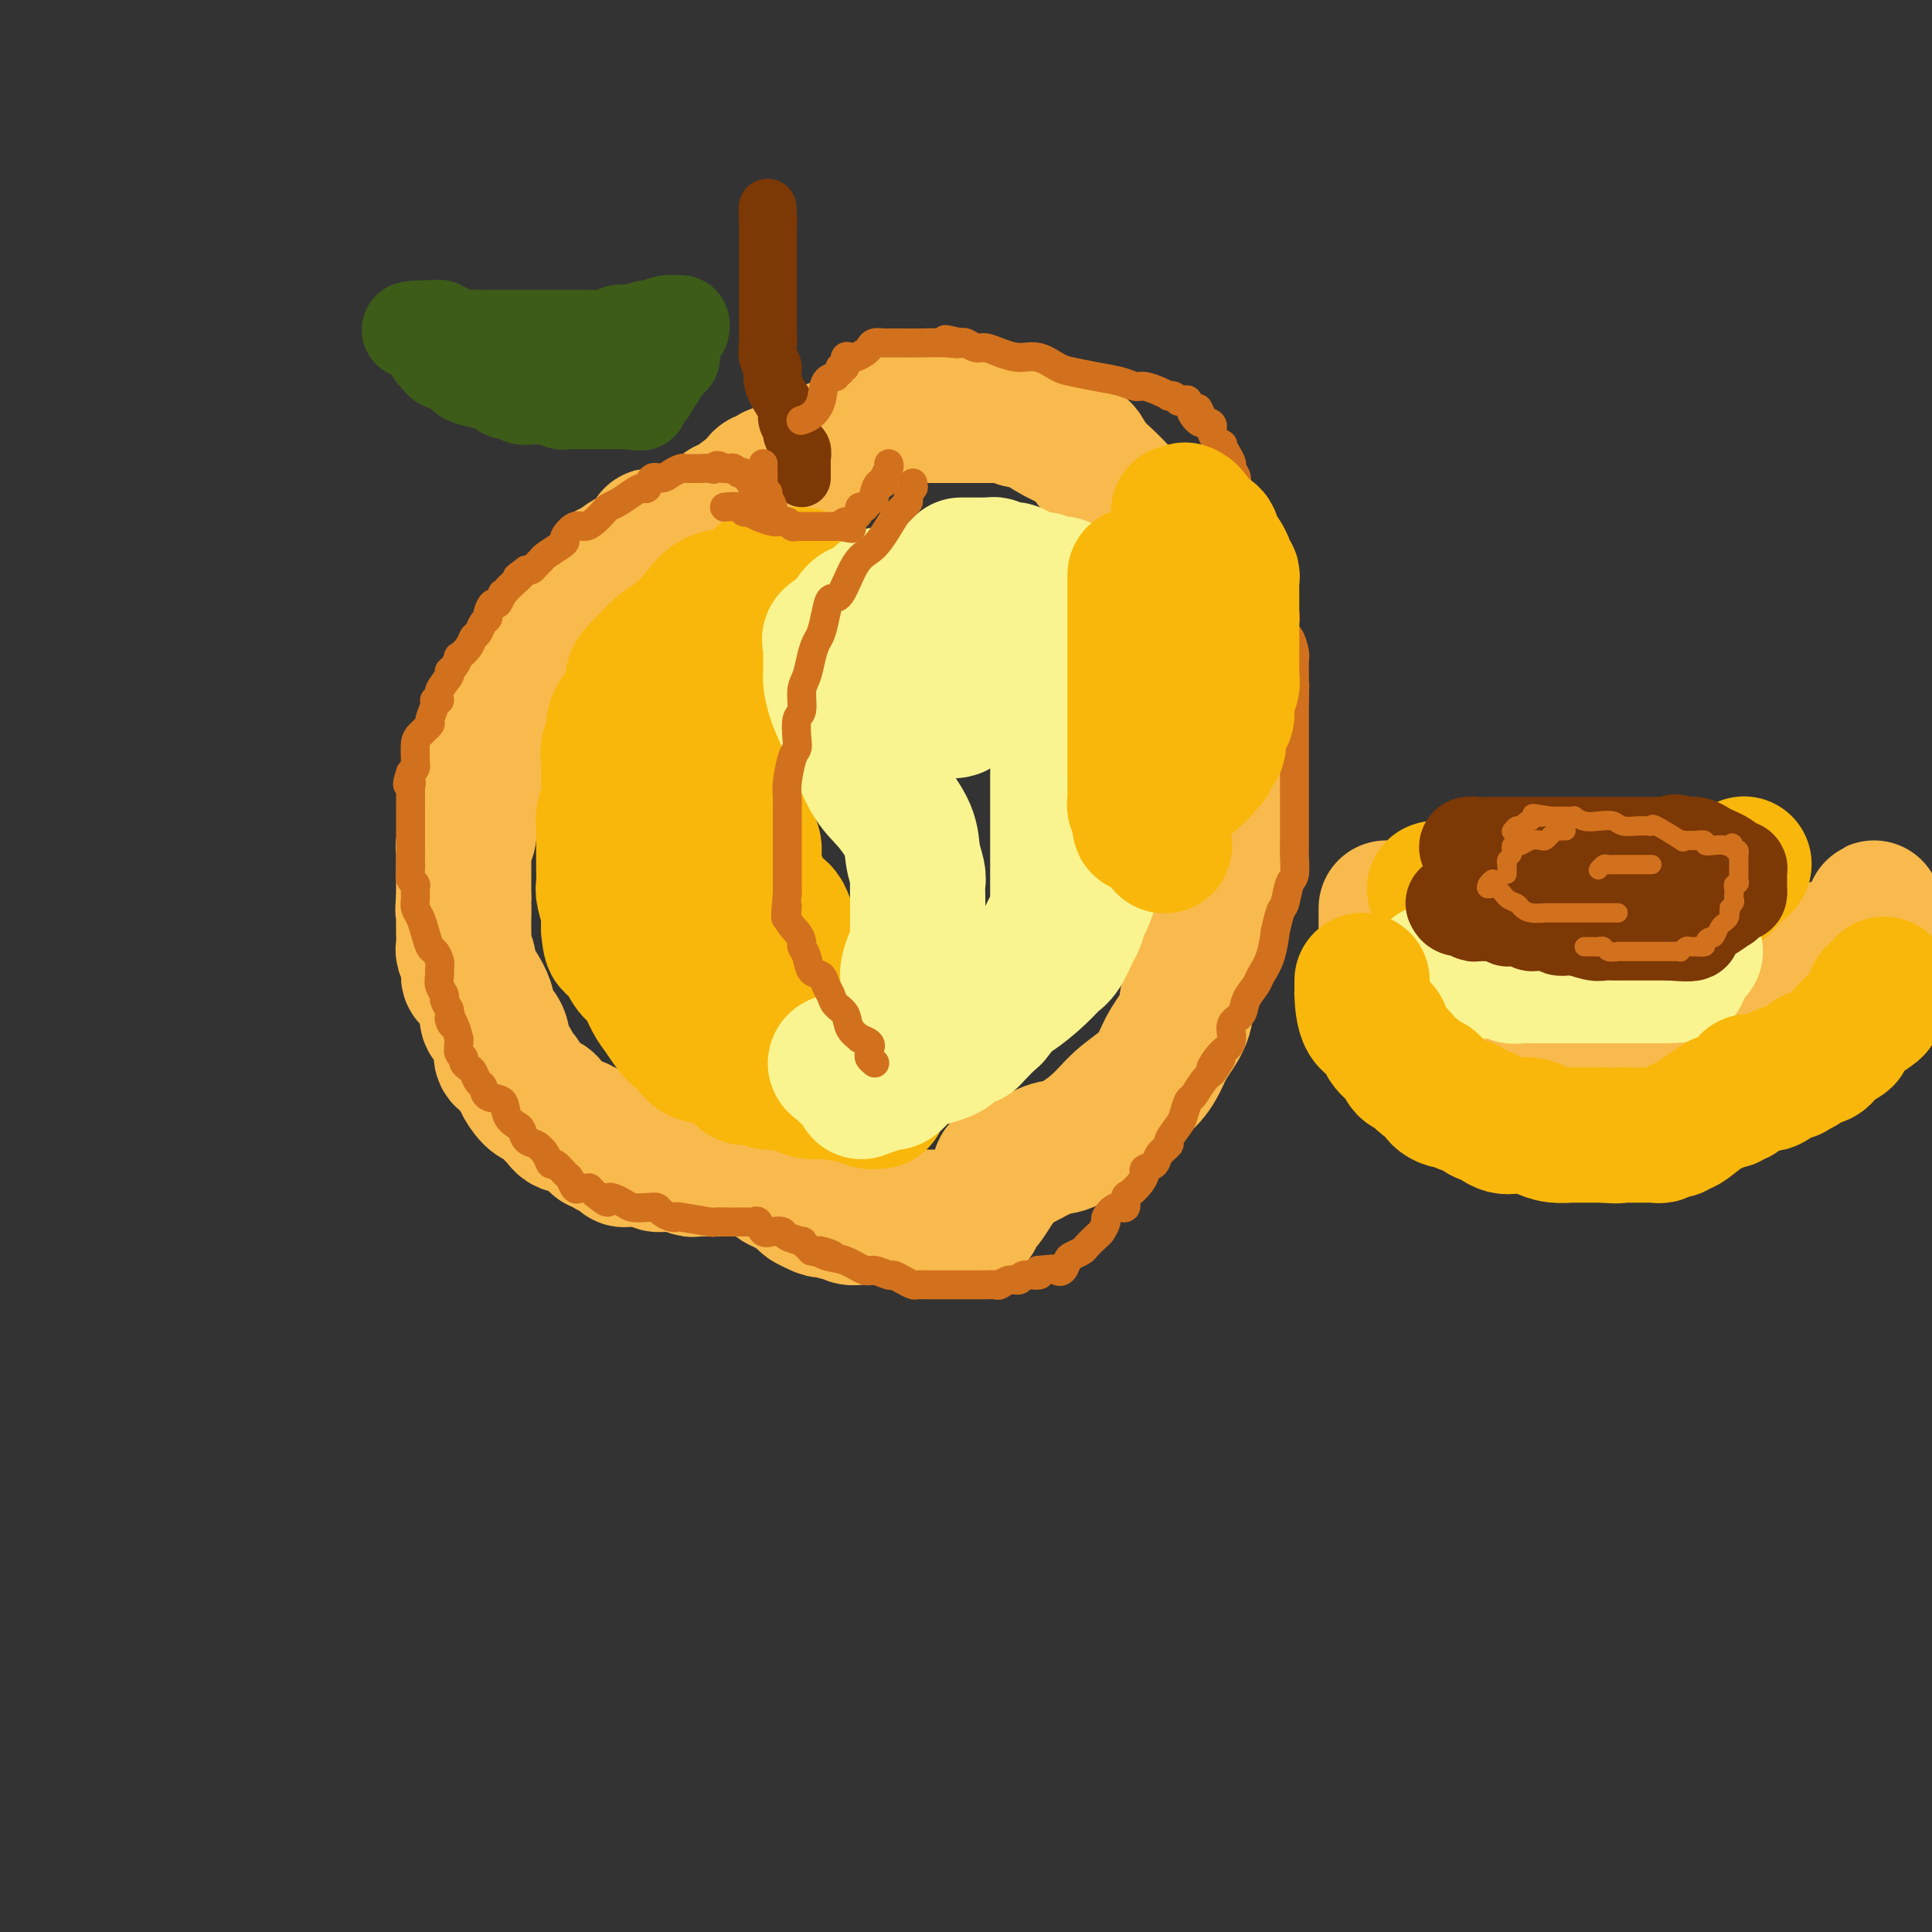 <svg viewBox='0 0 400 400' version='1.1' xmlns='http://www.w3.org/2000/svg' xmlns:xlink='http://www.w3.org/1999/xlink'><rect x="0" y="0" width="400" height="400" fill="#333333" stroke="none"/><g fill='none' stroke='rgb(248,186,77)' stroke-width='28' stroke-linecap='round' stroke-linejoin='round'><path d='M136,111c-0.447,-0.090 -0.895,-0.180 -1,0c-0.105,0.180 0.132,0.629 0,1c-0.132,0.371 -0.633,0.663 -1,1c-0.367,0.337 -0.598,0.717 -1,1c-0.402,0.283 -0.973,0.468 -2,1c-1.027,0.532 -2.509,1.413 -3,2c-0.491,0.587 0.009,0.882 0,1c-0.009,0.118 -0.526,0.059 -1,0c-0.474,-0.059 -0.903,-0.118 -1,0c-0.097,0.118 0.139,0.413 0,1c-0.139,0.587 -0.653,1.466 -1,2c-0.347,0.534 -0.528,0.724 -1,1c-0.472,0.276 -1.236,0.638 -2,1'/><path d='M122,123c-2.360,2.259 -1.261,1.906 -1,2c0.261,0.094 -0.315,0.635 -1,1c-0.685,0.365 -1.478,0.553 -2,1c-0.522,0.447 -0.774,1.154 -1,2c-0.226,0.846 -0.427,1.831 -1,2c-0.573,0.169 -1.519,-0.478 -2,0c-0.481,0.478 -0.496,2.080 -1,3c-0.504,0.920 -1.497,1.156 -2,2c-0.503,0.844 -0.516,2.296 -1,3c-0.484,0.704 -1.440,0.662 -2,1c-0.560,0.338 -0.723,1.057 -1,2c-0.277,0.943 -0.667,2.109 -1,3c-0.333,0.891 -0.609,1.505 -1,2c-0.391,0.495 -0.896,0.869 -1,1c-0.104,0.131 0.195,0.019 0,1c-0.195,0.981 -0.883,3.056 -1,4c-0.117,0.944 0.336,0.759 0,1c-0.336,0.241 -1.462,0.909 -2,2c-0.538,1.091 -0.488,2.604 -1,4c-0.512,1.396 -1.588,2.674 -2,4c-0.412,1.326 -0.162,2.701 0,3c0.162,0.299 0.236,-0.477 0,0c-0.236,0.477 -0.781,2.207 -1,3c-0.219,0.793 -0.111,0.650 0,1c0.111,0.350 0.226,1.194 0,2c-0.226,0.806 -0.793,1.574 -1,2c-0.207,0.426 -0.056,0.509 0,1c0.056,0.491 0.015,1.389 0,2c-0.015,0.611 -0.004,0.934 0,2c0.004,1.066 0.001,2.876 0,4c-0.001,1.124 -0.001,1.562 0,2'/><path d='M96,186c-0.309,3.766 -0.083,2.183 0,2c0.083,-0.183 0.021,1.036 0,2c-0.021,0.964 -0.002,1.675 0,2c0.002,0.325 -0.014,0.266 0,1c0.014,0.734 0.058,2.261 0,3c-0.058,0.739 -0.219,0.690 0,1c0.219,0.310 0.819,0.979 1,2c0.181,1.021 -0.058,2.395 0,3c0.058,0.605 0.415,0.441 1,1c0.585,0.559 1.400,1.841 2,3c0.600,1.159 0.984,2.195 1,3c0.016,0.805 -0.335,1.381 0,2c0.335,0.619 1.355,1.283 2,2c0.645,0.717 0.913,1.488 1,2c0.087,0.512 -0.007,0.766 0,1c0.007,0.234 0.115,0.448 0,1c-0.115,0.552 -0.453,1.441 0,2c0.453,0.559 1.696,0.787 2,1c0.304,0.213 -0.332,0.411 0,1c0.332,0.589 1.633,1.569 2,2c0.367,0.431 -0.200,0.313 0,1c0.200,0.687 1.167,2.178 2,3c0.833,0.822 1.534,0.976 2,1c0.466,0.024 0.698,-0.082 1,0c0.302,0.082 0.672,0.351 1,1c0.328,0.649 0.612,1.676 1,2c0.388,0.324 0.880,-0.057 1,0c0.120,0.057 -0.133,0.551 0,1c0.133,0.449 0.651,0.852 1,1c0.349,0.148 0.528,0.042 1,0c0.472,-0.042 1.236,-0.021 2,0'/><path d='M120,233c2.637,2.405 1.230,1.419 1,1c-0.230,-0.419 0.717,-0.271 1,0c0.283,0.271 -0.096,0.665 0,1c0.096,0.335 0.669,0.612 1,1c0.331,0.388 0.422,0.888 1,1c0.578,0.112 1.644,-0.163 2,0c0.356,0.163 0.004,0.766 0,1c-0.004,0.234 0.341,0.101 1,0c0.659,-0.101 1.631,-0.171 2,0c0.369,0.171 0.136,0.582 0,1c-0.136,0.418 -0.173,0.844 0,1c0.173,0.156 0.557,0.042 1,0c0.443,-0.042 0.946,-0.011 1,0c0.054,0.011 -0.339,0.003 0,0c0.339,-0.003 1.410,-0.001 2,0c0.590,0.001 0.697,0.000 1,0c0.303,-0.000 0.801,-0.000 1,0c0.199,0.000 0.100,0.000 0,0'/><path d='M135,240c1.064,0.228 0.723,0.797 1,1c0.277,0.203 1.173,0.040 2,0c0.827,-0.040 1.584,0.042 2,0c0.416,-0.042 0.491,-0.207 1,0c0.509,0.207 1.451,0.788 2,1c0.549,0.212 0.705,0.057 1,0c0.295,-0.057 0.729,-0.015 1,0c0.271,0.015 0.378,0.004 1,0c0.622,-0.004 1.760,-0.001 2,0c0.240,0.001 -0.416,0.000 0,0c0.416,-0.000 1.904,-0.000 3,0c1.096,0.000 1.799,0.000 2,0c0.201,-0.000 -0.100,-0.000 0,0c0.100,0.000 0.600,0.000 1,0c0.400,-0.000 0.699,-0.001 1,0c0.301,0.001 0.606,0.003 1,0c0.394,-0.003 0.879,-0.012 1,0c0.121,0.012 -0.123,0.045 0,0c0.123,-0.045 0.612,-0.168 1,0c0.388,0.168 0.675,0.626 1,1c0.325,0.374 0.688,0.663 1,1c0.312,0.337 0.573,0.720 1,1c0.427,0.280 1.022,0.456 2,1c0.978,0.544 2.340,1.454 3,2c0.660,0.546 0.617,0.727 1,1c0.383,0.273 1.191,0.636 2,1'/><path d='M169,250c2.201,1.178 1.702,0.123 2,0c0.298,-0.123 1.393,0.685 2,1c0.607,0.315 0.726,0.137 1,0c0.274,-0.137 0.703,-0.233 1,0c0.297,0.233 0.463,0.794 1,1c0.537,0.206 1.444,0.055 2,0c0.556,-0.055 0.761,-0.015 1,0c0.239,0.015 0.511,0.004 1,0c0.489,-0.004 1.195,-0.001 2,0c0.805,0.001 1.708,0.000 2,0c0.292,-0.000 -0.029,-0.000 0,0c0.029,0.000 0.407,0.000 1,0c0.593,-0.000 1.401,-0.000 2,0c0.599,0.000 0.991,-0.000 1,0c0.009,0.000 -0.364,0.000 0,0c0.364,-0.000 1.464,-0.000 2,0c0.536,0.000 0.508,0.000 1,0c0.492,-0.000 1.505,-0.001 2,0c0.495,0.001 0.471,0.002 1,0c0.529,-0.002 1.609,-0.008 2,0c0.391,0.008 0.093,0.029 1,0c0.907,-0.029 3.020,-0.109 4,0c0.980,0.109 0.827,0.406 1,0c0.173,-0.406 0.672,-1.514 1,-2c0.328,-0.486 0.484,-0.350 1,-1c0.516,-0.650 1.392,-2.086 2,-3c0.608,-0.914 0.946,-1.307 1,-2c0.054,-0.693 -0.178,-1.687 0,-2c0.178,-0.313 0.765,0.053 1,0c0.235,-0.053 0.117,-0.527 0,-1'/><path d='M208,241c1.274,-1.750 0.959,-0.623 1,0c0.041,0.623 0.438,0.744 2,0c1.562,-0.744 4.287,-2.351 6,-3c1.713,-0.649 2.413,-0.340 4,-1c1.587,-0.660 4.062,-2.289 6,-4c1.938,-1.711 3.339,-3.503 5,-5c1.661,-1.497 3.582,-2.700 5,-4c1.418,-1.300 2.333,-2.699 3,-4c0.667,-1.301 1.086,-2.505 2,-4c0.914,-1.495 2.325,-3.283 3,-5c0.675,-1.717 0.616,-3.365 1,-5c0.384,-1.635 1.212,-3.258 2,-5c0.788,-1.742 1.535,-3.603 2,-6c0.465,-2.397 0.646,-5.329 1,-7c0.354,-1.671 0.879,-2.081 1,-4c0.121,-1.919 -0.164,-5.346 0,-8c0.164,-2.654 0.777,-4.535 1,-6c0.223,-1.465 0.057,-2.515 0,-4c-0.057,-1.485 -0.004,-3.405 0,-5c0.004,-1.595 -0.039,-2.863 0,-5c0.039,-2.137 0.162,-5.141 0,-7c-0.162,-1.859 -0.610,-2.573 -1,-4c-0.390,-1.427 -0.723,-3.567 -1,-5c-0.277,-1.433 -0.497,-2.157 -1,-4c-0.503,-1.843 -1.289,-4.803 -2,-7c-0.711,-2.197 -1.348,-3.630 -2,-5c-0.652,-1.370 -1.319,-2.676 -2,-4c-0.681,-1.324 -1.376,-2.664 -2,-4c-0.624,-1.336 -1.178,-2.667 -2,-4c-0.822,-1.333 -1.911,-2.666 -3,-4'/><path d='M237,108c-2.485,-4.253 -3.198,-4.384 -4,-5c-0.802,-0.616 -1.694,-1.716 -3,-3c-1.306,-1.284 -3.027,-2.751 -4,-4c-0.973,-1.249 -1.200,-2.281 -2,-3c-0.800,-0.719 -2.175,-1.125 -4,-2c-1.825,-0.875 -4.102,-2.220 -5,-3c-0.898,-0.780 -0.417,-0.993 -1,-1c-0.583,-0.007 -2.230,0.194 -3,0c-0.770,-0.194 -0.663,-0.784 -1,-1c-0.337,-0.216 -1.120,-0.058 -2,0c-0.880,0.058 -1.859,0.015 -2,0c-0.141,-0.015 0.554,-0.004 0,0c-0.554,0.004 -2.357,0.001 -3,0c-0.643,-0.001 -0.126,-0.000 -1,0c-0.874,0.000 -3.139,0.000 -5,0c-1.861,-0.000 -3.316,-0.001 -4,0c-0.684,0.001 -0.595,0.004 -1,0c-0.405,-0.004 -1.303,-0.016 -2,0c-0.697,0.016 -1.191,0.060 -2,0c-0.809,-0.060 -1.932,-0.223 -3,0c-1.068,0.223 -2.080,0.833 -3,1c-0.920,0.167 -1.748,-0.109 -2,0c-0.252,0.109 0.071,0.603 0,1c-0.071,0.397 -0.535,0.699 -1,1'/><path d='M179,89c-1.320,0.644 -1.620,0.754 -2,1c-0.380,0.246 -0.840,0.629 -1,1c-0.160,0.371 -0.021,0.731 -1,1c-0.979,0.269 -3.075,0.447 -4,1c-0.925,0.553 -0.679,1.480 -1,2c-0.321,0.520 -1.210,0.634 -2,1c-0.790,0.366 -1.482,0.983 -2,2c-0.518,1.017 -0.862,2.433 -1,3c-0.138,0.567 -0.069,0.283 0,0'/><path d='M287,188c-0.000,0.475 -0.000,0.950 0,1c0.000,0.050 0.001,-0.325 0,0c-0.001,0.325 -0.003,1.350 0,2c0.003,0.650 0.012,0.924 0,2c-0.012,1.076 -0.046,2.954 0,4c0.046,1.046 0.170,1.259 1,2c0.830,0.741 2.364,2.009 3,3c0.636,0.991 0.375,1.703 1,3c0.625,1.297 2.138,3.178 3,4c0.862,0.822 1.075,0.584 2,1c0.925,0.416 2.561,1.485 3,2c0.439,0.515 -0.321,0.475 0,1c0.321,0.525 1.721,1.615 3,2c1.279,0.385 2.436,0.065 3,0c0.564,-0.065 0.535,0.126 1,1c0.465,0.874 1.424,2.431 2,3c0.576,0.569 0.770,0.152 1,0c0.230,-0.152 0.497,-0.037 1,0c0.503,0.037 1.243,-0.004 2,0c0.757,0.004 1.533,0.053 2,0c0.467,-0.053 0.626,-0.206 2,0c1.374,0.206 3.964,0.773 5,1c1.036,0.227 0.517,0.113 2,0c1.483,-0.113 4.967,-0.226 7,0c2.033,0.226 2.613,0.792 4,1c1.387,0.208 3.580,0.057 5,0c1.420,-0.057 2.068,-0.021 3,0c0.932,0.021 2.147,0.026 3,0c0.853,-0.026 1.345,-0.084 2,0c0.655,0.084 1.473,0.310 2,0c0.527,-0.310 0.764,-1.155 1,-2'/><path d='M351,219c6.998,0.025 3.491,0.088 2,0c-1.491,-0.088 -0.968,-0.327 0,-1c0.968,-0.673 2.381,-1.779 3,-2c0.619,-0.221 0.446,0.445 2,0c1.554,-0.445 4.837,-1.999 7,-3c2.163,-1.001 3.208,-1.449 4,-2c0.792,-0.551 1.331,-1.207 2,-2c0.669,-0.793 1.468,-1.724 3,-3c1.532,-1.276 3.798,-2.897 5,-4c1.202,-1.103 1.341,-1.689 3,-4c1.659,-2.311 4.837,-6.347 6,-8c1.163,-1.653 0.311,-0.922 0,-1c-0.311,-0.078 -0.082,-0.964 0,-1c0.082,-0.036 0.015,0.777 0,1c-0.015,0.223 0.021,-0.146 0,0c-0.021,0.146 -0.098,0.805 -1,2c-0.902,1.195 -2.628,2.926 -5,4c-2.372,1.074 -5.390,1.492 -7,2c-1.610,0.508 -1.813,1.107 -4,2c-2.187,0.893 -6.357,2.082 -9,3c-2.643,0.918 -3.758,1.566 -5,2c-1.242,0.434 -2.611,0.652 -4,1c-1.389,0.348 -2.797,0.824 -4,1c-1.203,0.176 -2.201,0.050 -3,0c-0.799,-0.050 -1.400,-0.025 -2,0'/><path d='M344,206c-6.019,1.702 -2.068,0.456 -2,0c0.068,-0.456 -3.749,-0.122 -6,0c-2.251,0.122 -2.938,0.033 -4,0c-1.062,-0.033 -2.499,-0.008 -4,0c-1.501,0.008 -3.065,-0.001 -4,0c-0.935,0.001 -1.239,0.011 -2,0c-0.761,-0.011 -1.977,-0.045 -3,0c-1.023,0.045 -1.852,0.169 -2,0c-0.148,-0.169 0.384,-0.630 0,-1c-0.384,-0.370 -1.683,-0.651 -2,-1c-0.317,-0.349 0.348,-0.768 0,-1c-0.348,-0.232 -1.708,-0.276 -3,-1c-1.292,-0.724 -2.514,-2.126 -4,-3c-1.486,-0.874 -3.235,-1.218 -5,-2c-1.765,-0.782 -3.545,-2.003 -5,-3c-1.455,-0.997 -2.586,-1.772 -3,-2c-0.414,-0.228 -0.111,0.090 0,0c0.111,-0.090 0.030,-0.588 0,-1c-0.030,-0.412 -0.008,-0.737 0,-1c0.008,-0.263 0.002,-0.462 0,-1c-0.002,-0.538 -0.001,-1.414 0,-2c0.001,-0.586 0.000,-0.882 0,-1c-0.000,-0.118 -0.000,-0.059 0,0'/><path d='M162,99c-0.295,-0.390 -0.591,-0.781 -1,-1c-0.409,-0.219 -0.933,-0.268 -1,0c-0.067,0.268 0.323,0.853 0,1c-0.323,0.147 -1.358,-0.143 -2,0c-0.642,0.143 -0.890,0.718 -1,1c-0.110,0.282 -0.081,0.272 -1,1c-0.919,0.728 -2.786,2.196 -4,3c-1.214,0.804 -1.775,0.944 -2,1c-0.225,0.056 -0.112,0.028 0,0'/></g>
<g fill='none' stroke='rgb(249,183,11)' stroke-width='28' stroke-linecap='round' stroke-linejoin='round'><path d='M166,119c-0.205,0.000 -0.410,0.001 -1,0c-0.590,-0.001 -1.567,-0.003 -2,0c-0.433,0.003 -0.324,0.012 -1,0c-0.676,-0.012 -2.136,-0.044 -3,0c-0.864,0.044 -1.130,0.165 -2,1c-0.870,0.835 -2.343,2.382 -4,3c-1.657,0.618 -3.497,0.305 -5,1c-1.503,0.695 -2.668,2.399 -4,4c-1.332,1.601 -2.831,3.100 -4,4c-1.169,0.900 -2.009,1.202 -3,2c-0.991,0.798 -2.132,2.093 -3,3c-0.868,0.907 -1.462,1.426 -2,2c-0.538,0.574 -1.019,1.204 -1,2c0.019,0.796 0.537,1.760 0,3c-0.537,1.240 -2.130,2.757 -3,4c-0.870,1.243 -1.018,2.213 -1,3c0.018,0.787 0.202,1.392 0,2c-0.202,0.608 -0.790,1.220 -1,2c-0.210,0.780 -0.042,1.727 0,3c0.042,1.273 -0.041,2.873 0,4c0.041,1.127 0.207,1.782 0,3c-0.207,1.218 -0.788,2.999 -1,4c-0.212,1.001 -0.057,1.221 0,2c0.057,0.779 0.014,2.118 0,3c-0.014,0.882 -0.000,1.307 0,2c0.000,0.693 -0.014,1.655 0,3c0.014,1.345 0.055,3.072 0,4c-0.055,0.928 -0.207,1.058 0,2c0.207,0.942 0.773,2.698 1,4c0.227,1.302 0.113,2.151 0,3'/><path d='M126,192c0.418,6.055 1.463,2.693 2,2c0.537,-0.693 0.566,1.282 1,3c0.434,1.718 1.275,3.179 2,4c0.725,0.821 1.335,1.002 2,2c0.665,0.998 1.383,2.814 2,4c0.617,1.186 1.131,1.743 2,3c0.869,1.257 2.091,3.216 3,4c0.909,0.784 1.503,0.394 2,1c0.497,0.606 0.896,2.209 2,3c1.104,0.791 2.914,0.771 4,1c1.086,0.229 1.450,0.706 2,1c0.550,0.294 1.286,0.404 2,1c0.714,0.596 1.405,1.679 2,2c0.595,0.321 1.094,-0.120 2,0c0.906,0.120 2.221,0.802 3,1c0.779,0.198 1.024,-0.088 2,0c0.976,0.088 2.685,0.549 4,1c1.315,0.451 2.236,0.891 3,1c0.764,0.109 1.371,-0.114 3,0c1.629,0.114 4.280,0.565 6,1c1.720,0.435 2.508,0.855 3,1c0.492,0.145 0.687,0.014 1,0c0.313,-0.014 0.744,0.089 1,0c0.256,-0.089 0.338,-0.370 0,-1c-0.338,-0.630 -1.097,-1.609 -2,-3c-0.903,-1.391 -1.952,-3.196 -3,-5'/><path d='M177,219c-0.893,-2.155 -1.626,-3.043 -2,-4c-0.374,-0.957 -0.390,-1.983 -1,-3c-0.610,-1.017 -1.816,-2.027 -3,-4c-1.184,-1.973 -2.347,-4.911 -3,-6c-0.653,-1.089 -0.798,-0.330 -1,-1c-0.202,-0.670 -0.463,-2.769 -1,-4c-0.537,-1.231 -1.349,-1.593 -2,-3c-0.651,-1.407 -1.139,-3.860 -2,-5c-0.861,-1.140 -2.094,-0.967 -3,-2c-0.906,-1.033 -1.486,-3.270 -2,-5c-0.514,-1.730 -0.961,-2.951 -1,-4c-0.039,-1.049 0.330,-1.924 0,-3c-0.330,-1.076 -1.360,-2.352 -2,-4c-0.640,-1.648 -0.889,-3.669 -1,-6c-0.111,-2.331 -0.082,-4.971 0,-7c0.082,-2.029 0.218,-3.446 0,-5c-0.218,-1.554 -0.791,-3.244 -1,-4c-0.209,-0.756 -0.056,-0.579 0,-1c0.056,-0.421 0.015,-1.442 0,-2c-0.015,-0.558 -0.004,-0.654 0,-1c0.004,-0.346 0.001,-0.942 0,-2c-0.001,-1.058 -0.000,-2.579 0,-3c0.000,-0.421 0.000,0.257 0,0c-0.000,-0.257 -0.000,-1.450 0,-2c0.000,-0.550 0.000,-0.456 0,-1c-0.000,-0.544 -0.000,-1.727 0,-2c0.000,-0.273 0.000,0.363 0,1'/><path d='M152,136c-0.903,-7.369 -0.661,-2.791 -1,0c-0.339,2.791 -1.260,3.793 -2,5c-0.740,1.207 -1.298,2.617 -2,4c-0.702,1.383 -1.547,2.740 -2,4c-0.453,1.260 -0.513,2.424 -1,4c-0.487,1.576 -1.400,3.564 -2,5c-0.600,1.436 -0.886,2.320 -1,4c-0.114,1.680 -0.058,4.157 0,6c0.058,1.843 0.116,3.052 0,5c-0.116,1.948 -0.406,4.635 0,7c0.406,2.365 1.507,4.407 3,6c1.493,1.593 3.378,2.736 4,4c0.622,1.264 -0.019,2.648 0,3c0.019,0.352 0.697,-0.328 2,1c1.303,1.328 3.229,4.665 4,6c0.771,1.335 0.385,0.667 0,0'/><path d='M297,184c0.325,-0.119 0.650,-0.238 1,0c0.350,0.238 0.725,0.833 1,1c0.275,0.167 0.450,-0.095 1,0c0.550,0.095 1.474,0.546 2,1c0.526,0.454 0.654,0.910 1,1c0.346,0.090 0.909,-0.186 1,0c0.091,0.186 -0.289,0.834 0,1c0.289,0.166 1.247,-0.152 2,0c0.753,0.152 1.300,0.772 2,1c0.700,0.228 1.553,0.065 2,0c0.447,-0.065 0.487,-0.031 1,0c0.513,0.031 1.497,0.061 2,0c0.503,-0.061 0.524,-0.212 1,0c0.476,0.212 1.408,0.789 2,1c0.592,0.211 0.844,0.057 1,0c0.156,-0.057 0.215,-0.015 1,0c0.785,0.015 2.297,0.004 3,0c0.703,-0.004 0.598,-0.001 1,0c0.402,0.001 1.310,0.000 2,0c0.690,-0.000 1.163,-0.000 2,0c0.837,0.000 2.038,0.000 3,0c0.962,-0.000 1.686,-0.000 2,0c0.314,0.000 0.218,0.000 1,0c0.782,-0.000 2.441,-0.000 3,0c0.559,0.000 0.017,0.000 0,0c-0.017,-0.000 0.492,-0.000 1,0'/><path d='M336,190c3.451,-0.245 2.079,-0.858 2,-1c-0.079,-0.142 1.134,0.187 2,0c0.866,-0.187 1.386,-0.890 2,-1c0.614,-0.110 1.323,0.373 2,0c0.677,-0.373 1.322,-1.602 2,-2c0.678,-0.398 1.390,0.035 2,0c0.610,-0.035 1.119,-0.538 2,-1c0.881,-0.462 2.135,-0.884 3,-1c0.865,-0.116 1.341,0.074 2,0c0.659,-0.074 1.500,-0.411 2,-1c0.500,-0.589 0.660,-1.429 1,-2c0.340,-0.571 0.862,-0.871 1,-1c0.138,-0.129 -0.107,-0.086 0,0c0.107,0.086 0.567,0.215 1,0c0.433,-0.215 0.838,-0.776 1,-1c0.162,-0.224 0.081,-0.112 0,0'/></g>
<g fill='none' stroke='rgb(249,244,144)' stroke-width='28' stroke-linecap='round' stroke-linejoin='round'><path d='M188,202c0.022,0.035 0.044,0.070 0,0c-0.044,-0.070 -0.156,-0.246 0,-1c0.156,-0.754 0.578,-2.085 1,-3c0.422,-0.915 0.845,-1.414 1,-2c0.155,-0.586 0.043,-1.258 0,-2c-0.043,-0.742 -0.015,-1.555 0,-3c0.015,-1.445 0.018,-3.521 0,-5c-0.018,-1.479 -0.055,-2.359 0,-3c0.055,-0.641 0.203,-1.041 0,-2c-0.203,-0.959 -0.757,-2.477 -1,-4c-0.243,-1.523 -0.177,-3.050 -1,-5c-0.823,-1.950 -2.536,-4.323 -4,-6c-1.464,-1.677 -2.679,-2.659 -4,-5c-1.321,-2.341 -2.746,-6.039 -4,-9c-1.254,-2.961 -2.336,-5.183 -3,-7c-0.664,-1.817 -0.910,-3.229 -1,-4c-0.090,-0.771 -0.024,-0.902 0,-1c0.024,-0.098 0.007,-0.163 0,-1c-0.007,-0.837 -0.004,-2.447 0,-3c0.004,-0.553 0.009,-0.049 0,0c-0.009,0.049 -0.033,-0.358 0,-1c0.033,-0.642 0.124,-1.519 0,-2c-0.124,-0.481 -0.464,-0.566 0,-1c0.464,-0.434 1.732,-1.217 3,-2'/><path d='M175,130c0.822,-1.090 1.379,-2.315 2,-3c0.621,-0.685 1.308,-0.828 2,-1c0.692,-0.172 1.390,-0.372 2,-1c0.610,-0.628 1.133,-1.685 2,-2c0.867,-0.315 2.078,0.110 3,0c0.922,-0.110 1.554,-0.756 2,-1c0.446,-0.244 0.705,-0.086 1,0c0.295,0.086 0.627,0.099 1,0c0.373,-0.099 0.786,-0.311 2,0c1.214,0.311 3.229,1.145 4,2c0.771,0.855 0.300,1.732 1,2c0.700,0.268 2.573,-0.074 4,1c1.427,1.074 2.408,3.564 3,5c0.592,1.436 0.796,1.819 2,3c1.204,1.181 3.409,3.162 5,5c1.591,1.838 2.570,3.535 3,5c0.430,1.465 0.311,2.699 1,4c0.689,1.301 2.185,2.668 3,4c0.815,1.332 0.951,2.628 1,4c0.049,1.372 0.013,2.819 0,4c-0.013,1.181 -0.004,2.097 0,3c0.004,0.903 0.001,1.795 0,3c-0.001,1.205 -0.000,2.724 0,4c0.000,1.276 0.000,2.309 0,3c-0.000,0.691 -0.000,1.041 0,2c0.000,0.959 0.000,2.527 0,4c-0.000,1.473 -0.000,2.849 0,4c0.000,1.151 0.000,2.075 0,3'/><path d='M219,187c0.323,5.684 0.630,2.893 0,3c-0.630,0.107 -2.196,3.113 -3,5c-0.804,1.887 -0.846,2.657 -1,3c-0.154,0.343 -0.420,0.260 -1,1c-0.580,0.740 -1.473,2.304 -2,3c-0.527,0.696 -0.688,0.523 -1,1c-0.312,0.477 -0.773,1.602 -1,2c-0.227,0.398 -0.218,0.068 -1,1c-0.782,0.932 -2.355,3.125 -3,4c-0.645,0.875 -0.362,0.433 -1,1c-0.638,0.567 -2.198,2.144 -3,3c-0.802,0.856 -0.848,0.992 -1,1c-0.152,0.008 -0.411,-0.112 -1,0c-0.589,0.112 -1.509,0.454 -2,1c-0.491,0.546 -0.552,1.295 -2,2c-1.448,0.705 -4.282,1.366 -6,2c-1.718,0.634 -2.320,1.242 -3,2c-0.680,0.758 -1.439,1.668 -2,2c-0.561,0.332 -0.925,0.088 -1,0c-0.075,-0.088 0.138,-0.020 0,0c-0.138,0.020 -0.628,-0.008 -1,0c-0.372,0.008 -0.625,0.054 -1,0c-0.375,-0.054 -0.870,-0.207 -1,0c-0.130,0.207 0.106,0.773 0,1c-0.106,0.227 -0.553,0.113 -1,0'/><path d='M180,225c-3.342,1.794 -0.696,0.780 0,0c0.696,-0.780 -0.558,-1.327 -2,-2c-1.442,-0.673 -3.073,-1.473 -4,-2c-0.927,-0.527 -1.150,-0.782 -1,-1c0.150,-0.218 0.674,-0.398 1,0c0.326,0.398 0.455,1.375 1,2c0.545,0.625 1.507,0.900 2,1c0.493,0.100 0.516,0.026 1,0c0.484,-0.026 1.430,-0.006 2,0c0.570,0.006 0.763,-0.004 1,0c0.237,0.004 0.518,0.022 1,0c0.482,-0.022 1.166,-0.083 3,-1c1.834,-0.917 4.819,-2.689 7,-4c2.181,-1.311 3.557,-2.162 6,-4c2.443,-1.838 5.953,-4.664 8,-6c2.047,-1.336 2.632,-1.181 4,-2c1.368,-0.819 3.518,-2.613 5,-4c1.482,-1.387 2.295,-2.368 3,-3c0.705,-0.632 1.301,-0.915 2,-2c0.699,-1.085 1.499,-2.973 2,-4c0.501,-1.027 0.701,-1.193 1,-2c0.299,-0.807 0.696,-2.256 1,-3c0.304,-0.744 0.515,-0.784 1,-2c0.485,-1.216 1.242,-3.608 2,-6'/><path d='M227,180c2.099,-4.194 1.347,-3.679 1,-4c-0.347,-0.321 -0.289,-1.478 0,-3c0.289,-1.522 0.810,-3.408 1,-5c0.190,-1.592 0.051,-2.891 0,-4c-0.051,-1.109 -0.014,-2.030 0,-3c0.014,-0.970 0.004,-1.990 0,-3c-0.004,-1.010 -0.001,-2.010 0,-3c0.001,-0.990 0.001,-1.970 0,-3c-0.001,-1.030 -0.004,-2.112 0,-3c0.004,-0.888 0.015,-1.584 0,-3c-0.015,-1.416 -0.055,-3.554 0,-5c0.055,-1.446 0.204,-2.202 0,-3c-0.204,-0.798 -0.762,-1.638 -1,-3c-0.238,-1.362 -0.158,-3.247 0,-4c0.158,-0.753 0.392,-0.374 0,-1c-0.392,-0.626 -1.411,-2.258 -2,-3c-0.589,-0.742 -0.749,-0.595 -1,-1c-0.251,-0.405 -0.592,-1.363 -1,-2c-0.408,-0.637 -0.884,-0.954 -1,-1c-0.116,-0.046 0.127,0.180 0,0c-0.127,-0.180 -0.626,-0.767 -1,-1c-0.374,-0.233 -0.624,-0.114 -1,0c-0.376,0.114 -0.878,0.223 -1,0c-0.122,-0.223 0.135,-0.778 0,-1c-0.135,-0.222 -0.662,-0.112 -1,0c-0.338,0.112 -0.485,0.226 -1,0c-0.515,-0.226 -1.396,-0.793 -2,-1c-0.604,-0.207 -0.932,-0.056 -1,0c-0.068,0.056 0.123,0.016 0,0c-0.123,-0.016 -0.562,-0.008 -1,0'/><path d='M214,120c-1.422,-0.249 -0.977,0.129 -1,0c-0.023,-0.129 -0.514,-0.766 -1,-1c-0.486,-0.234 -0.966,-0.064 -1,0c-0.034,0.064 0.378,0.023 0,0c-0.378,-0.023 -1.548,-0.028 -2,0c-0.452,0.028 -0.188,0.088 -1,0c-0.812,-0.088 -2.701,-0.323 -4,0c-1.299,0.323 -2.008,1.205 -3,2c-0.992,0.795 -2.266,1.505 -3,2c-0.734,0.495 -0.929,0.776 -1,1c-0.071,0.224 -0.019,0.392 0,1c0.019,0.608 0.005,1.654 0,2c-0.005,0.346 -0.001,-0.010 0,0c0.001,0.010 0.000,0.387 0,1c-0.000,0.613 -0.000,1.462 0,3c0.000,1.538 0.000,3.766 0,5c-0.000,1.234 -0.001,1.473 0,2c0.001,0.527 0.004,1.343 0,2c-0.004,0.657 -0.015,1.157 0,2c0.015,0.843 0.056,2.030 0,3c-0.056,0.970 -0.207,1.723 0,2c0.207,0.277 0.774,0.079 1,0c0.226,-0.079 0.113,-0.040 0,0'/><path d='M297,201c0.097,0.000 0.193,0.000 1,0c0.807,-0.000 2.323,-0.001 3,0c0.677,0.001 0.513,0.004 1,0c0.487,-0.004 1.624,-0.015 3,0c1.376,0.015 2.989,0.057 4,0c1.011,-0.057 1.419,-0.211 2,0c0.581,0.211 1.333,0.789 2,1c0.667,0.211 1.248,0.057 2,0c0.752,-0.057 1.673,-0.015 2,0c0.327,0.015 0.058,0.004 1,0c0.942,-0.004 3.095,-0.001 4,0c0.905,0.001 0.561,0.000 1,0c0.439,-0.000 1.662,-0.000 3,0c1.338,0.000 2.792,0.000 4,0c1.208,-0.000 2.169,-0.000 3,0c0.831,0.000 1.532,0.000 2,0c0.468,-0.000 0.704,-0.000 1,0c0.296,0.000 0.652,0.000 1,0c0.348,-0.000 0.688,-0.000 1,0c0.312,0.000 0.594,0.000 1,0c0.406,-0.000 0.935,-0.000 1,0c0.065,0.000 -0.333,0.000 0,0c0.333,-0.000 1.397,-0.000 2,0c0.603,0.000 0.744,0.000 1,0c0.256,-0.000 0.628,-0.000 1,0'/><path d='M344,202c7.471,-0.030 2.649,-0.604 1,-1c-1.649,-0.396 -0.127,-0.614 1,-1c1.127,-0.386 1.857,-0.940 2,-1c0.143,-0.060 -0.302,0.376 0,0c0.302,-0.376 1.351,-1.563 2,-2c0.649,-0.437 0.900,-0.125 1,0c0.100,0.125 0.050,0.062 0,0'/><path d='M217,144c-0.000,-0.353 -0.000,-0.707 0,-1c0.000,-0.293 0.001,-0.526 0,-1c-0.001,-0.474 -0.003,-1.190 0,-2c0.003,-0.810 0.011,-1.713 0,-3c-0.011,-1.287 -0.040,-2.958 0,-4c0.040,-1.042 0.151,-1.454 0,-2c-0.151,-0.546 -0.564,-1.227 -1,-2c-0.436,-0.773 -0.895,-1.640 -1,-2c-0.105,-0.360 0.145,-0.215 0,-1c-0.145,-0.785 -0.684,-2.500 -1,-3c-0.316,-0.500 -0.409,0.216 -1,0c-0.591,-0.216 -1.682,-1.365 -2,-2c-0.318,-0.635 0.136,-0.758 0,-1c-0.136,-0.242 -0.862,-0.605 -1,-1c-0.138,-0.395 0.314,-0.824 0,-1c-0.314,-0.176 -1.392,-0.100 -2,0c-0.608,0.100 -0.745,0.223 -1,0c-0.255,-0.223 -0.628,-0.792 -1,-1c-0.372,-0.208 -0.744,-0.056 -1,0c-0.256,0.056 -0.397,0.015 -1,0c-0.603,-0.015 -1.668,-0.004 -2,0c-0.332,0.004 0.068,0.001 0,0c-0.068,-0.001 -0.606,-0.000 -1,0c-0.394,0.000 -0.645,0.000 -1,0c-0.355,-0.000 -0.816,-0.000 -1,0c-0.184,0.000 -0.092,0.000 0,0'/></g>
<g fill='none' stroke='rgb(124,56,5)' stroke-width='12' stroke-linecap='round' stroke-linejoin='round'><path d='M166,99c0.001,-0.335 0.001,-0.671 0,-1c-0.001,-0.329 -0.004,-0.653 0,-1c0.004,-0.347 0.016,-0.718 0,-1c-0.016,-0.282 -0.061,-0.475 0,-1c0.061,-0.525 0.228,-1.383 0,-2c-0.228,-0.617 -0.849,-0.994 -1,-1c-0.151,-0.006 0.170,0.360 0,0c-0.170,-0.360 -0.832,-1.446 -1,-2c-0.168,-0.554 0.157,-0.578 0,-1c-0.157,-0.422 -0.798,-1.244 -1,-2c-0.202,-0.756 0.033,-1.447 0,-2c-0.033,-0.553 -0.335,-0.967 -1,-2c-0.665,-1.033 -1.695,-2.684 -2,-4c-0.305,-1.316 0.114,-2.297 0,-3c-0.114,-0.703 -0.763,-1.127 -1,-2c-0.237,-0.873 -0.064,-2.195 0,-3c0.064,-0.805 0.017,-1.094 0,-2c-0.017,-0.906 -0.005,-2.430 0,-3c0.005,-0.570 0.001,-0.188 0,-1c-0.001,-0.812 -0.000,-2.819 0,-4c0.000,-1.181 0.000,-1.535 0,-2c-0.000,-0.465 -0.000,-1.042 0,-2c0.000,-0.958 0.000,-2.297 0,-3c-0.000,-0.703 -0.000,-0.771 0,-1c0.000,-0.229 0.000,-0.620 0,-1c-0.000,-0.380 -0.000,-0.748 0,-1c0.000,-0.252 0.000,-0.387 0,-1c-0.000,-0.613 -0.000,-1.703 0,-2c0.000,-0.297 0.000,0.201 0,0c-0.000,-0.201 -0.000,-1.100 0,-2'/><path d='M159,46c-0.156,-5.356 -0.044,-2.244 0,-1c0.044,1.244 0.022,0.622 0,0'/></g>
<g fill='none' stroke='rgb(210,113,29)' stroke-width='6' stroke-linecap='round' stroke-linejoin='round'><path d='M189,100c-0.034,0.478 -0.068,0.956 0,1c0.068,0.044 0.237,-0.348 0,0c-0.237,0.348 -0.879,1.434 -1,2c-0.121,0.566 0.278,0.613 0,1c-0.278,0.387 -1.232,1.114 -2,2c-0.768,0.886 -1.350,1.930 -2,3c-0.650,1.070 -1.368,2.165 -2,3c-0.632,0.835 -1.177,1.408 -2,2c-0.823,0.592 -1.922,1.202 -3,3c-1.078,1.798 -2.134,4.785 -3,6c-0.866,1.215 -1.541,0.659 -2,1c-0.459,0.341 -0.700,1.579 -1,3c-0.300,1.421 -0.659,3.026 -1,4c-0.341,0.974 -0.665,1.319 -1,2c-0.335,0.681 -0.682,1.699 -1,3c-0.318,1.301 -0.607,2.884 -1,4c-0.393,1.116 -0.889,1.766 -1,3c-0.111,1.234 0.164,3.052 0,4c-0.164,0.948 -0.766,1.027 -1,2c-0.234,0.973 -0.101,2.840 0,4c0.101,1.160 0.171,1.612 0,2c-0.171,0.388 -0.582,0.712 -1,2c-0.418,1.288 -0.844,3.540 -1,5c-0.156,1.460 -0.042,2.128 0,3c0.042,0.872 0.011,1.946 0,3c-0.011,1.054 -0.003,2.086 0,3c0.003,0.914 0.001,1.709 0,3c-0.001,1.291 -0.000,3.078 0,4c0.000,0.922 0.000,0.979 0,2c-0.000,1.021 -0.000,3.006 0,4c0.000,0.994 0.000,0.997 0,1'/><path d='M163,185c-0.746,8.179 -0.110,4.128 0,3c0.110,-1.128 -0.307,0.669 0,2c0.307,1.331 1.338,2.196 2,3c0.662,0.804 0.955,1.549 1,2c0.045,0.451 -0.157,0.610 0,1c0.157,0.390 0.672,1.010 1,2c0.328,0.990 0.468,2.348 1,3c0.532,0.652 1.456,0.596 2,1c0.544,0.404 0.708,1.266 1,2c0.292,0.734 0.713,1.339 1,2c0.287,0.661 0.439,1.378 1,2c0.561,0.622 1.531,1.150 2,2c0.469,0.850 0.437,2.021 1,3c0.563,0.979 1.720,1.764 2,2c0.280,0.236 -0.317,-0.077 0,0c0.317,0.077 1.548,0.545 2,1c0.452,0.455 0.125,0.896 0,1c-0.125,0.104 -0.047,-0.130 0,0c0.047,0.130 0.064,0.622 0,1c-0.064,0.378 -0.210,0.640 0,1c0.210,0.360 0.774,0.817 1,1c0.226,0.183 0.113,0.091 0,0'/><path d='M150,105c1.175,-0.119 2.350,-0.238 3,0c0.650,0.238 0.776,0.834 1,1c0.224,0.166 0.547,-0.099 1,0c0.453,0.099 1.035,0.563 2,1c0.965,0.437 2.314,0.848 3,1c0.686,0.152 0.709,0.044 1,0c0.291,-0.044 0.852,-0.026 1,0c0.148,0.026 -0.115,0.060 0,0c0.115,-0.060 0.608,-0.212 1,0c0.392,0.212 0.681,0.789 1,1c0.319,0.211 0.667,0.057 1,0c0.333,-0.057 0.653,-0.015 1,0c0.347,0.015 0.723,0.004 1,0c0.277,-0.004 0.455,-0.001 1,0c0.545,0.001 1.455,0.000 2,0c0.545,-0.000 0.723,-0.000 1,0c0.277,0.000 0.651,0.000 1,0c0.349,-0.000 0.671,-0.000 1,0c0.329,0.000 0.664,0.000 1,0'/><path d='M174,109c3.947,0.687 1.813,0.405 1,0c-0.813,-0.405 -0.305,-0.932 0,-1c0.305,-0.068 0.407,0.322 1,0c0.593,-0.322 1.678,-1.357 2,-2c0.322,-0.643 -0.120,-0.894 0,-1c0.120,-0.106 0.802,-0.069 1,0c0.198,0.069 -0.088,0.168 0,0c0.088,-0.168 0.549,-0.605 1,-1c0.451,-0.395 0.890,-0.749 1,-1c0.110,-0.251 -0.110,-0.399 0,-1c0.110,-0.601 0.551,-1.653 1,-2c0.449,-0.347 0.905,0.012 1,0c0.095,-0.012 -0.170,-0.395 0,-1c0.170,-0.605 0.777,-1.432 1,-2c0.223,-0.568 0.064,-0.877 0,-1c-0.064,-0.123 -0.032,-0.062 0,0'/><path d='M158,96c-0.001,0.333 -0.001,0.667 0,1c0.001,0.333 0.004,0.667 0,1c-0.004,0.333 -0.016,0.666 0,1c0.016,0.334 0.061,0.671 0,1c-0.061,0.329 -0.227,0.651 0,1c0.227,0.349 0.845,0.725 1,1c0.155,0.275 -0.155,0.449 0,1c0.155,0.551 0.774,1.480 1,2c0.226,0.520 0.059,0.631 0,1c-0.059,0.369 -0.009,0.994 0,1c0.009,0.006 -0.024,-0.608 0,-1c0.024,-0.392 0.105,-0.561 0,-1c-0.105,-0.439 -0.395,-1.146 -1,-2c-0.605,-0.854 -1.524,-1.854 -2,-2c-0.476,-0.146 -0.509,0.563 -1,0c-0.491,-0.563 -1.441,-2.400 -2,-3c-0.559,-0.600 -0.727,0.035 -1,0c-0.273,-0.035 -0.650,-0.740 -1,-1c-0.350,-0.260 -0.671,-0.074 -1,0c-0.329,0.074 -0.664,0.037 -1,0'/><path d='M150,97c-1.968,-1.238 -1.889,-0.332 -2,0c-0.111,0.332 -0.411,0.089 -1,0c-0.589,-0.089 -1.466,-0.025 -2,0c-0.534,0.025 -0.723,0.009 -1,0c-0.277,-0.009 -0.640,-0.012 -1,0c-0.360,0.012 -0.716,0.040 -1,0c-0.284,-0.040 -0.496,-0.147 -1,0c-0.504,0.147 -1.300,0.546 -2,1c-0.700,0.454 -1.303,0.961 -2,1c-0.697,0.039 -1.489,-0.389 -2,0c-0.511,0.389 -0.743,1.596 -1,2c-0.257,0.404 -0.540,0.005 -1,0c-0.460,-0.005 -1.096,0.383 -2,1c-0.904,0.617 -2.077,1.462 -3,2c-0.923,0.538 -1.598,0.769 -2,1c-0.402,0.231 -0.532,0.461 -1,1c-0.468,0.539 -1.274,1.388 -2,2c-0.726,0.612 -1.372,0.989 -2,1c-0.628,0.011 -1.236,-0.344 -2,0c-0.764,0.344 -1.682,1.388 -2,2c-0.318,0.612 -0.036,0.794 0,1c0.036,0.206 -0.176,0.437 -1,1c-0.824,0.563 -2.262,1.457 -3,2c-0.738,0.543 -0.775,0.733 -1,1c-0.225,0.267 -0.637,0.610 -1,1c-0.363,0.390 -0.675,0.826 -1,1c-0.325,0.174 -0.662,0.087 -1,0'/><path d='M109,118c-3.520,2.592 -1.321,1.070 -1,1c0.321,-0.070 -1.238,1.310 -2,2c-0.762,0.690 -0.729,0.691 -1,1c-0.271,0.309 -0.847,0.927 -1,1c-0.153,0.073 0.118,-0.398 0,0c-0.118,0.398 -0.623,1.664 -1,2c-0.377,0.336 -0.626,-0.257 -1,0c-0.374,0.257 -0.874,1.363 -1,2c-0.126,0.637 0.122,0.803 0,1c-0.122,0.197 -0.615,0.425 -1,1c-0.385,0.575 -0.663,1.497 -1,2c-0.337,0.503 -0.734,0.586 -1,1c-0.266,0.414 -0.401,1.158 -1,2c-0.599,0.842 -1.661,1.782 -2,2c-0.339,0.218 0.045,-0.286 0,0c-0.045,0.286 -0.519,1.363 -1,2c-0.481,0.637 -0.970,0.836 -1,1c-0.030,0.164 0.400,0.294 0,1c-0.400,0.706 -1.628,1.990 -2,3c-0.372,1.010 0.112,1.747 0,2c-0.112,0.253 -0.821,0.021 -1,0c-0.179,-0.021 0.173,0.167 0,1c-0.173,0.833 -0.869,2.311 -1,3c-0.131,0.689 0.305,0.590 0,1c-0.305,0.410 -1.349,1.328 -2,2c-0.651,0.672 -0.909,1.097 -1,2c-0.091,0.903 -0.014,2.283 0,3c0.014,0.717 -0.035,0.770 0,1c0.035,0.230 0.153,0.637 0,1c-0.153,0.363 -0.576,0.681 -1,1'/><path d='M85,160c-1.238,3.646 -0.332,2.262 0,2c0.332,-0.262 0.089,0.598 0,1c-0.089,0.402 -0.024,0.345 0,1c0.024,0.655 0.006,2.021 0,3c-0.006,0.979 -0.002,1.571 0,2c0.002,0.429 0.000,0.696 0,1c-0.000,0.304 -0.000,0.645 0,1c0.000,0.355 0.000,0.725 0,1c-0.000,0.275 -0.000,0.454 0,1c0.000,0.546 0.000,1.458 0,2c-0.000,0.542 -0.001,0.712 0,1c0.001,0.288 0.004,0.693 0,1c-0.004,0.307 -0.015,0.515 0,1c0.015,0.485 0.057,1.246 0,2c-0.057,0.754 -0.212,1.500 0,2c0.212,0.500 0.792,0.752 1,1c0.208,0.248 0.045,0.492 0,1c-0.045,0.508 0.030,1.282 0,2c-0.030,0.718 -0.163,1.382 0,2c0.163,0.618 0.622,1.191 1,2c0.378,0.809 0.676,1.856 1,3c0.324,1.144 0.676,2.386 1,3c0.324,0.614 0.622,0.601 1,1c0.378,0.399 0.837,1.210 1,2c0.163,0.790 0.029,1.559 0,2c-0.029,0.441 0.048,0.555 0,1c-0.048,0.445 -0.219,1.222 0,2c0.219,0.778 0.828,1.555 1,2c0.172,0.445 -0.094,0.556 0,1c0.094,0.444 0.547,1.222 1,2'/><path d='M93,209c1.193,4.928 0.176,2.748 0,2c-0.176,-0.748 0.488,-0.064 1,1c0.512,1.064 0.873,2.509 1,3c0.127,0.491 0.019,0.029 0,0c-0.019,-0.029 0.050,0.374 0,1c-0.050,0.626 -0.221,1.476 0,2c0.221,0.524 0.832,0.722 1,1c0.168,0.278 -0.109,0.637 0,1c0.109,0.363 0.605,0.731 1,1c0.395,0.269 0.691,0.437 1,1c0.309,0.563 0.631,1.519 1,2c0.369,0.481 0.785,0.486 1,1c0.215,0.514 0.229,1.537 1,2c0.771,0.463 2.300,0.366 3,1c0.700,0.634 0.572,2.001 1,3c0.428,0.999 1.414,1.632 2,2c0.586,0.368 0.773,0.471 1,1c0.227,0.529 0.494,1.485 1,2c0.506,0.515 1.253,0.590 2,1c0.747,0.410 1.496,1.155 2,2c0.504,0.845 0.765,1.789 1,2c0.235,0.211 0.444,-0.311 1,0c0.556,0.311 1.458,1.456 2,2c0.542,0.544 0.724,0.486 1,1c0.276,0.514 0.648,1.601 1,2c0.352,0.399 0.686,0.110 1,0c0.314,-0.110 0.610,-0.040 1,0c0.390,0.040 0.874,0.049 1,0c0.126,-0.049 -0.107,-0.157 0,0c0.107,0.157 0.553,0.578 1,1'/><path d='M123,247c3.922,3.276 2.729,1.465 3,1c0.271,-0.465 2.008,0.414 3,1c0.992,0.586 1.239,0.879 2,1c0.761,0.121 2.037,0.071 3,0c0.963,-0.071 1.615,-0.164 2,0c0.385,0.164 0.504,0.584 1,1c0.496,0.416 1.370,0.830 2,1c0.630,0.170 1.016,0.098 1,0c-0.016,-0.098 -0.433,-0.222 1,0c1.433,0.222 4.716,0.792 6,1c1.284,0.208 0.567,0.056 1,0c0.433,-0.056 2.014,-0.017 3,0c0.986,0.017 1.377,0.012 2,0c0.623,-0.012 1.479,-0.031 2,0c0.521,0.031 0.707,0.113 1,0c0.293,-0.113 0.692,-0.420 1,0c0.308,0.420 0.525,1.566 1,2c0.475,0.434 1.209,0.154 2,0c0.791,-0.154 1.641,-0.182 2,0c0.359,0.182 0.229,0.574 1,1c0.771,0.426 2.444,0.887 3,1c0.556,0.113 -0.004,-0.124 0,0c0.004,0.124 0.573,0.607 1,1c0.427,0.393 0.714,0.697 1,1'/><path d='M168,259c7.403,1.803 3.410,0.310 2,0c-1.410,-0.310 -0.238,0.562 1,1c1.238,0.438 2.540,0.442 4,1c1.460,0.558 3.076,1.669 4,2c0.924,0.331 1.155,-0.118 2,0c0.845,0.118 2.306,0.802 3,1c0.694,0.198 0.623,-0.091 1,0c0.377,0.091 1.202,0.560 2,1c0.798,0.440 1.568,0.850 2,1c0.432,0.150 0.525,0.040 1,0c0.475,-0.040 1.331,-0.011 2,0c0.669,0.011 1.149,0.003 2,0c0.851,-0.003 2.073,-0.001 3,0c0.927,0.001 1.561,0.000 2,0c0.439,-0.000 0.685,-0.000 1,0c0.315,0.000 0.700,0.001 1,0c0.300,-0.001 0.517,-0.004 1,0c0.483,0.004 1.233,0.016 2,0c0.767,-0.016 1.551,-0.061 2,0c0.449,0.061 0.562,0.227 1,0c0.438,-0.227 1.200,-0.848 2,-1c0.800,-0.152 1.637,0.165 2,0c0.363,-0.165 0.252,-0.814 1,-1c0.748,-0.186 2.357,0.090 3,0c0.643,-0.090 0.322,-0.545 0,-1'/><path d='M215,263c4.727,-0.493 4.044,-0.226 4,0c-0.044,0.226 0.550,0.413 1,0c0.450,-0.413 0.754,-1.424 1,-2c0.246,-0.576 0.433,-0.716 1,-1c0.567,-0.284 1.515,-0.710 2,-1c0.485,-0.290 0.507,-0.443 1,-1c0.493,-0.557 1.458,-1.516 2,-2c0.542,-0.484 0.661,-0.492 1,-1c0.339,-0.508 0.899,-1.516 1,-2c0.101,-0.484 -0.258,-0.443 0,-1c0.258,-0.557 1.133,-1.710 2,-2c0.867,-0.290 1.725,0.284 2,0c0.275,-0.284 -0.033,-1.424 0,-2c0.033,-0.576 0.408,-0.587 1,-1c0.592,-0.413 1.400,-1.226 2,-2c0.600,-0.774 0.992,-1.507 1,-2c0.008,-0.493 -0.368,-0.746 0,-1c0.368,-0.254 1.478,-0.509 2,-1c0.522,-0.491 0.454,-1.218 1,-2c0.546,-0.782 1.705,-1.618 2,-2c0.295,-0.382 -0.272,-0.310 0,-1c0.272,-0.690 1.385,-2.142 2,-3c0.615,-0.858 0.731,-1.122 1,-2c0.269,-0.878 0.691,-2.369 1,-3c0.309,-0.631 0.506,-0.401 1,-1c0.494,-0.599 1.284,-2.028 2,-3c0.716,-0.972 1.358,-1.486 2,-2'/><path d='M251,222c3.680,-5.392 0.879,-1.871 0,-1c-0.879,0.871 0.164,-0.906 1,-2c0.836,-1.094 1.466,-1.503 2,-2c0.534,-0.497 0.973,-1.082 1,-2c0.027,-0.918 -0.359,-2.170 0,-3c0.359,-0.830 1.462,-1.237 2,-2c0.538,-0.763 0.512,-1.881 1,-3c0.488,-1.119 1.489,-2.240 2,-3c0.511,-0.760 0.532,-1.160 1,-2c0.468,-0.840 1.382,-2.120 2,-4c0.618,-1.880 0.939,-4.360 1,-5c0.061,-0.640 -0.138,0.560 0,0c0.138,-0.560 0.611,-2.882 1,-4c0.389,-1.118 0.693,-1.034 1,-2c0.307,-0.966 0.618,-2.983 1,-4c0.382,-1.017 0.834,-1.033 1,-2c0.166,-0.967 0.044,-2.885 0,-4c-0.044,-1.115 -0.012,-1.428 0,-2c0.012,-0.572 0.003,-1.402 0,-2c-0.003,-0.598 -0.001,-0.964 0,-2c0.001,-1.036 0.000,-2.741 0,-4c-0.000,-1.259 -0.000,-2.070 0,-3c0.000,-0.930 0.000,-1.978 0,-3c-0.000,-1.022 -0.000,-2.017 0,-3c0.000,-0.983 0.000,-1.955 0,-3c-0.000,-1.045 -0.000,-2.164 0,-3c0.000,-0.836 0.000,-1.389 0,-2c-0.000,-0.611 -0.000,-1.280 0,-2c0.000,-0.720 0.000,-1.491 0,-2c-0.000,-0.509 -0.000,-0.754 0,-1'/><path d='M268,145c0.154,-6.480 0.038,-3.680 0,-3c-0.038,0.680 0.000,-0.758 0,-2c-0.000,-1.242 -0.039,-2.286 0,-3c0.039,-0.714 0.155,-1.097 0,-2c-0.155,-0.903 -0.582,-2.327 -1,-3c-0.418,-0.673 -0.828,-0.595 -1,-1c-0.172,-0.405 -0.105,-1.293 0,-2c0.105,-0.707 0.250,-1.233 0,-2c-0.250,-0.767 -0.894,-1.777 -1,-2c-0.106,-0.223 0.326,0.339 0,-1c-0.326,-1.339 -1.412,-4.580 -2,-6c-0.588,-1.420 -0.680,-1.018 -1,-1c-0.320,0.018 -0.870,-0.347 -1,-1c-0.130,-0.653 0.159,-1.592 0,-2c-0.159,-0.408 -0.765,-0.283 -1,-1c-0.235,-0.717 -0.099,-2.275 0,-3c0.099,-0.725 0.162,-0.617 0,-1c-0.162,-0.383 -0.550,-1.257 -1,-2c-0.450,-0.743 -0.962,-1.355 -1,-2c-0.038,-0.645 0.397,-1.324 0,-2c-0.397,-0.676 -1.626,-1.349 -2,-2c-0.374,-0.651 0.106,-1.278 0,-2c-0.106,-0.722 -0.797,-1.537 -1,-2c-0.203,-0.463 0.081,-0.575 0,-1c-0.081,-0.425 -0.528,-1.164 -1,-2c-0.472,-0.836 -0.969,-1.768 -1,-2c-0.031,-0.232 0.404,0.237 0,0c-0.404,-0.237 -1.647,-1.179 -2,-2c-0.353,-0.821 0.185,-1.520 0,-2c-0.185,-0.480 -1.092,-0.740 -2,-1'/><path d='M249,87c-2.058,-4.784 -0.201,-1.244 0,0c0.201,1.244 -1.252,0.191 -2,-1c-0.748,-1.191 -0.792,-2.519 -1,-3c-0.208,-0.481 -0.582,-0.115 -1,0c-0.418,0.115 -0.881,-0.021 -1,0c-0.119,0.021 0.107,0.199 0,0c-0.107,-0.199 -0.546,-0.775 -1,-1c-0.454,-0.225 -0.922,-0.098 -1,0c-0.078,0.098 0.234,0.167 0,0c-0.234,-0.167 -1.016,-0.569 -2,-1c-0.984,-0.431 -2.172,-0.889 -3,-1c-0.828,-0.111 -1.298,0.126 -2,0c-0.702,-0.126 -1.636,-0.616 -3,-1c-1.364,-0.384 -3.158,-0.662 -5,-1c-1.842,-0.338 -3.732,-0.734 -5,-1c-1.268,-0.266 -1.915,-0.401 -3,-1c-1.085,-0.599 -2.608,-1.662 -4,-2c-1.392,-0.338 -2.653,0.049 -4,0c-1.347,-0.049 -2.781,-0.535 -4,-1c-1.219,-0.465 -2.224,-0.908 -3,-1c-0.776,-0.092 -1.324,0.168 -2,0c-0.676,-0.168 -1.479,-0.762 -2,-1c-0.521,-0.238 -0.761,-0.119 -1,0'/><path d='M199,71c-6.046,-1.392 -2.160,-0.373 -1,0c1.160,0.373 -0.407,0.100 -2,0c-1.593,-0.100 -3.214,-0.027 -5,0c-1.786,0.027 -3.739,0.006 -5,0c-1.261,-0.006 -1.830,0.001 -2,0c-0.170,-0.001 0.057,-0.012 0,0c-0.057,0.012 -0.400,0.045 -1,0c-0.600,-0.045 -1.457,-0.170 -2,0c-0.543,0.170 -0.771,0.635 -1,1c-0.229,0.365 -0.458,0.632 -1,1c-0.542,0.368 -1.398,0.838 -2,1c-0.602,0.162 -0.950,0.014 -1,0c-0.050,-0.014 0.196,0.104 0,0c-0.196,-0.104 -0.836,-0.430 -1,0c-0.164,0.430 0.148,1.616 0,2c-0.148,0.384 -0.757,-0.033 -1,0c-0.243,0.033 -0.122,0.517 0,1'/><path d='M174,77c-1.507,1.147 -0.775,1.015 -1,1c-0.225,-0.015 -1.405,0.087 -2,1c-0.595,0.913 -0.603,2.636 -1,4c-0.397,1.364 -1.184,2.367 -2,3c-0.816,0.633 -1.662,0.895 -2,1c-0.338,0.105 -0.169,0.052 0,0'/></g>
<g fill='none' stroke='rgb(61,92,24)' stroke-width='20' stroke-linecap='round' stroke-linejoin='round'><path d='M141,68c0.076,-0.431 0.153,-0.863 0,-1c-0.153,-0.137 -0.535,0.019 -1,0c-0.465,-0.019 -1.013,-0.215 -2,0c-0.987,0.215 -2.415,0.841 -3,1c-0.585,0.159 -0.328,-0.150 -1,0c-0.672,0.150 -2.272,0.758 -3,1c-0.728,0.242 -0.584,0.117 -1,0c-0.416,-0.117 -1.392,-0.228 -2,0c-0.608,0.228 -0.850,0.793 -2,1c-1.150,0.207 -3.210,0.055 -4,0c-0.790,-0.055 -0.312,-0.015 -1,0c-0.688,0.015 -2.542,0.004 -4,0c-1.458,-0.004 -2.520,-0.001 -4,0c-1.480,0.001 -3.380,0.001 -5,0c-1.620,-0.001 -2.961,-0.003 -4,0c-1.039,0.003 -1.775,0.011 -3,0c-1.225,-0.011 -2.940,-0.041 -4,0c-1.060,0.041 -1.464,0.155 -2,0c-0.536,-0.155 -1.204,-0.577 -2,-1c-0.796,-0.423 -1.718,-0.845 -2,-1c-0.282,-0.155 0.078,-0.042 0,0c-0.078,0.042 -0.594,0.012 -1,0c-0.406,-0.012 -0.703,-0.006 -1,0'/><path d='M89,68c-8.048,0.174 -2.167,0.610 0,1c2.167,0.390 0.621,0.736 0,1c-0.621,0.264 -0.317,0.448 0,1c0.317,0.552 0.648,1.471 1,2c0.352,0.529 0.725,0.667 1,1c0.275,0.333 0.452,0.863 1,1c0.548,0.137 1.468,-0.117 2,0c0.532,0.117 0.676,0.605 1,1c0.324,0.395 0.826,0.697 1,1c0.174,0.303 0.019,0.607 1,1c0.981,0.393 3.098,0.875 4,1c0.902,0.125 0.590,-0.106 1,0c0.410,0.106 1.542,0.550 2,1c0.458,0.450 0.241,0.905 1,1c0.759,0.095 2.495,-0.172 3,0c0.505,0.172 -0.222,0.782 0,1c0.222,0.218 1.393,0.044 2,0c0.607,-0.044 0.652,0.041 1,0c0.348,-0.041 1.000,-0.207 2,0c1.000,0.207 2.347,0.788 3,1c0.653,0.212 0.611,0.057 1,0c0.389,-0.057 1.208,-0.015 2,0c0.792,0.015 1.555,0.004 2,0c0.445,-0.004 0.571,-0.001 1,0c0.429,0.001 1.162,0.000 2,0c0.838,-0.000 1.783,-0.000 2,0c0.217,0.000 -0.292,0.000 0,0c0.292,-0.000 1.386,-0.000 2,0c0.614,0.000 0.747,0.000 1,0c0.253,-0.000 0.627,-0.000 1,0'/><path d='M130,83c4.644,0.605 1.755,0.117 1,0c-0.755,-0.117 0.624,0.139 1,0c0.376,-0.139 -0.250,-0.671 0,-1c0.250,-0.329 1.376,-0.455 2,-1c0.624,-0.545 0.745,-1.509 1,-2c0.255,-0.491 0.643,-0.510 1,-1c0.357,-0.490 0.684,-1.452 1,-2c0.316,-0.548 0.621,-0.683 1,-1c0.379,-0.317 0.833,-0.816 1,-1c0.167,-0.184 0.048,-0.053 0,0c-0.048,0.053 -0.024,0.026 0,0'/></g>
<g fill='none' stroke='rgb(124,56,5)' stroke-width='20' stroke-linecap='round' stroke-linejoin='round'><path d='M301,187c0.189,0.414 0.379,0.829 1,1c0.621,0.171 1.675,0.099 2,0c0.325,-0.099 -0.079,-0.224 0,0c0.079,0.224 0.641,0.796 1,1c0.359,0.204 0.514,0.041 1,0c0.486,-0.041 1.304,0.041 2,0c0.696,-0.041 1.272,-0.203 2,0c0.728,0.203 1.610,0.772 2,1c0.390,0.228 0.287,0.114 1,0c0.713,-0.114 2.240,-0.228 3,0c0.760,0.228 0.751,0.797 1,1c0.249,0.203 0.754,0.039 1,0c0.246,-0.039 0.233,0.046 1,0c0.767,-0.046 2.312,-0.223 3,0c0.688,0.223 0.517,0.844 1,1c0.483,0.156 1.620,-0.154 3,0c1.380,0.154 3.003,0.773 4,1c0.997,0.227 1.366,0.061 2,0c0.634,-0.061 1.531,-0.016 2,0c0.469,0.016 0.508,0.004 1,0c0.492,-0.004 1.437,-0.001 2,0c0.563,0.001 0.744,0.000 1,0c0.256,-0.000 0.587,-0.000 1,0c0.413,0.000 0.909,0.000 1,0c0.091,-0.000 -0.223,-0.000 0,0c0.223,0.000 0.983,0.000 2,0c1.017,-0.000 2.291,-0.000 3,0c0.709,0.000 0.855,0.000 1,0'/><path d='M346,193c7.430,0.683 3.505,-0.610 2,-1c-1.505,-0.390 -0.588,0.122 0,0c0.588,-0.122 0.849,-0.878 1,-1c0.151,-0.122 0.193,0.390 1,0c0.807,-0.390 2.381,-1.682 3,-2c0.619,-0.318 0.285,0.336 1,0c0.715,-0.336 2.479,-1.663 3,-2c0.521,-0.337 -0.200,0.317 0,0c0.200,-0.317 1.322,-1.605 2,-2c0.678,-0.395 0.914,0.103 1,0c0.086,-0.103 0.023,-0.806 0,-1c-0.023,-0.194 -0.005,0.119 0,0c0.005,-0.119 -0.001,-0.672 0,-1c0.001,-0.328 0.011,-0.431 0,-1c-0.011,-0.569 -0.044,-1.606 0,-2c0.044,-0.394 0.163,-0.147 0,0c-0.163,0.147 -0.610,0.194 -1,0c-0.390,-0.194 -0.723,-0.630 -1,-1c-0.277,-0.370 -0.498,-0.673 -1,-1c-0.502,-0.327 -1.287,-0.676 -2,-1c-0.713,-0.324 -1.356,-0.623 -2,-1c-0.644,-0.377 -1.289,-0.832 -2,-1c-0.711,-0.168 -1.489,-0.048 -2,0c-0.511,0.048 -0.756,0.024 -1,0'/><path d='M348,175c-1.974,-1.083 -0.909,-0.290 -1,0c-0.091,0.290 -1.336,0.078 -2,0c-0.664,-0.078 -0.745,-0.021 -1,0c-0.255,0.021 -0.683,0.006 -1,0c-0.317,-0.006 -0.523,-0.001 -1,0c-0.477,0.001 -1.224,0.000 -2,0c-0.776,-0.000 -1.580,-0.000 -2,0c-0.420,0.000 -0.455,0.000 -1,0c-0.545,-0.000 -1.600,-0.000 -2,0c-0.400,0.000 -0.144,0.000 -1,0c-0.856,-0.000 -2.825,-0.000 -4,0c-1.175,0.000 -1.558,0.000 -2,0c-0.442,-0.000 -0.943,-0.000 -2,0c-1.057,0.000 -2.670,0.000 -4,0c-1.330,-0.000 -2.377,-0.000 -3,0c-0.623,0.000 -0.821,0.000 -2,0c-1.179,-0.000 -3.338,-0.000 -4,0c-0.662,0.000 0.174,0.000 0,0c-0.174,-0.000 -1.356,-0.000 -2,0c-0.644,0.000 -0.749,0.000 -1,0c-0.251,-0.000 -0.649,-0.001 -1,0c-0.351,0.001 -0.654,0.004 -1,0c-0.346,-0.004 -0.734,-0.015 -1,0c-0.266,0.015 -0.411,0.057 -1,0c-0.589,-0.057 -1.622,-0.211 -2,0c-0.378,0.211 -0.102,0.788 0,1c0.102,0.212 0.029,0.061 0,0c-0.029,-0.061 -0.015,-0.030 0,0'/></g>
<g fill='none' stroke='rgb(210,113,29)' stroke-width='4' stroke-linecap='round' stroke-linejoin='round'><path d='M312,181c0.002,-0.447 0.004,-0.893 0,-1c-0.004,-0.107 -0.015,0.126 0,0c0.015,-0.126 0.056,-0.612 0,-1c-0.056,-0.388 -0.208,-0.679 0,-1c0.208,-0.321 0.776,-0.674 1,-1c0.224,-0.326 0.104,-0.627 0,-1c-0.104,-0.373 -0.193,-0.818 0,-1c0.193,-0.182 0.668,-0.101 1,0c0.332,0.101 0.522,0.220 1,0c0.478,-0.220 1.243,-0.781 2,-1c0.757,-0.219 1.507,-0.097 2,0c0.493,0.097 0.728,0.170 1,0c0.272,-0.170 0.581,-0.581 1,-1c0.419,-0.419 0.947,-0.844 1,-1c0.053,-0.156 -0.370,-0.042 0,0c0.370,0.042 1.534,0.012 2,0c0.466,-0.012 0.233,-0.006 0,0'/><path d='M309,182c-0.374,0.295 -0.749,0.590 -1,1c-0.251,0.410 -0.380,0.936 0,1c0.380,0.064 1.269,-0.333 2,0c0.731,0.333 1.302,1.396 2,2c0.698,0.604 1.521,0.750 2,1c0.479,0.250 0.614,0.603 1,1c0.386,0.397 1.023,0.838 2,1c0.977,0.162 2.293,0.043 3,0c0.707,-0.043 0.805,-0.012 1,0c0.195,0.012 0.486,0.003 1,0c0.514,-0.003 1.251,-0.001 2,0c0.749,0.001 1.510,0.000 2,0c0.490,-0.000 0.710,-0.000 1,0c0.290,0.000 0.651,0.000 1,0c0.349,-0.000 0.685,-0.000 1,0c0.315,0.000 0.609,0.000 1,0c0.391,-0.000 0.878,-0.000 1,0c0.122,0.000 -0.121,0.000 0,0c0.121,-0.000 0.607,-0.000 1,0c0.393,0.000 0.693,0.000 1,0c0.307,-0.000 0.621,-0.000 1,0c0.379,0.000 0.823,0.000 1,0c0.177,-0.000 0.089,-0.000 0,0'/><path d='M342,179c-0.283,0.000 -0.566,0.000 -1,0c-0.434,-0.000 -1.019,-0.001 -2,0c-0.981,0.001 -2.358,0.004 -3,0c-0.642,-0.004 -0.550,-0.015 -1,0c-0.450,0.015 -1.441,0.057 -2,0c-0.559,-0.057 -0.686,-0.211 -1,0c-0.314,0.211 -0.815,0.788 -1,1c-0.185,0.212 -0.053,0.061 0,0c0.053,-0.061 0.026,-0.030 0,0'/><path d='M328,196c0.333,0.002 0.665,0.004 1,0c0.335,-0.004 0.671,-0.015 1,0c0.329,0.015 0.651,0.057 1,0c0.349,-0.057 0.726,-0.211 1,0c0.274,0.211 0.445,0.789 1,1c0.555,0.211 1.496,0.057 2,0c0.504,-0.057 0.573,-0.015 1,0c0.427,0.015 1.212,0.004 2,0c0.788,-0.004 1.580,-0.001 2,0c0.420,0.001 0.466,-0.000 1,0c0.534,0.000 1.554,0.001 2,0c0.446,-0.001 0.319,-0.004 1,0c0.681,0.004 2.172,0.015 3,0c0.828,-0.015 0.994,-0.057 1,0c0.006,0.057 -0.148,0.212 0,0c0.148,-0.212 0.599,-0.792 1,-1c0.401,-0.208 0.751,-0.046 1,0c0.249,0.046 0.395,-0.024 1,0c0.605,0.024 1.667,0.144 2,0c0.333,-0.144 -0.064,-0.550 0,-1c0.064,-0.450 0.591,-0.943 1,-1c0.409,-0.057 0.702,0.322 1,0c0.298,-0.322 0.602,-1.344 1,-2c0.398,-0.656 0.891,-0.947 1,-1c0.109,-0.053 -0.167,0.130 0,0c0.167,-0.130 0.776,-0.573 1,-1c0.224,-0.427 0.064,-0.836 0,-1c-0.064,-0.164 -0.032,-0.082 0,0'/><path d='M358,189c0.713,-1.262 -0.005,-0.917 0,-1c0.005,-0.083 0.734,-0.596 1,-1c0.266,-0.404 0.070,-0.701 0,-1c-0.070,-0.299 -0.015,-0.601 0,-1c0.015,-0.399 -0.010,-0.895 0,-1c0.010,-0.105 0.055,0.179 0,0c-0.055,-0.179 -0.211,-0.823 0,-1c0.211,-0.177 0.789,0.111 1,0c0.211,-0.111 0.057,-0.621 0,-1c-0.057,-0.379 -0.015,-0.626 0,-1c0.015,-0.374 0.004,-0.873 0,-1c-0.004,-0.127 -0.000,0.120 0,0c0.000,-0.120 -0.003,-0.607 0,-1c0.003,-0.393 0.011,-0.693 0,-1c-0.011,-0.307 -0.041,-0.621 0,-1c0.041,-0.379 0.155,-0.823 0,-1c-0.155,-0.177 -0.577,-0.089 -1,0'/><path d='M359,176c-0.034,-2.239 -0.620,-1.336 -1,-1c-0.380,0.336 -0.553,0.104 -1,0c-0.447,-0.104 -1.166,-0.080 -2,0c-0.834,0.080 -1.781,0.218 -2,0c-0.219,-0.218 0.290,-0.791 0,-1c-0.290,-0.209 -1.379,-0.053 -2,0c-0.621,0.053 -0.773,0.003 -1,0c-0.227,-0.003 -0.529,0.041 -1,0c-0.471,-0.041 -1.110,-0.169 -1,0c0.110,0.169 0.968,0.634 0,0c-0.968,-0.634 -3.763,-2.366 -5,-3c-1.237,-0.634 -0.916,-0.169 -1,0c-0.084,0.169 -0.574,0.042 -1,0c-0.426,-0.042 -0.788,0.003 -1,0c-0.212,-0.003 -0.272,-0.052 -1,0c-0.728,0.052 -2.122,0.206 -3,0c-0.878,-0.206 -1.240,-0.773 -2,-1c-0.760,-0.227 -1.920,-0.113 -3,0c-1.080,0.113 -2.081,0.227 -3,0c-0.919,-0.227 -1.755,-0.793 -2,-1c-0.245,-0.207 0.103,-0.056 0,0c-0.103,0.056 -0.656,0.015 -1,0c-0.344,-0.015 -0.477,-0.004 -1,0c-0.523,0.004 -1.435,0.001 -2,0c-0.565,-0.001 -0.782,-0.001 -1,0'/><path d='M321,169c-6.288,-1.088 -3.008,-0.307 -2,0c1.008,0.307 -0.255,0.139 -1,0c-0.745,-0.139 -0.973,-0.248 -1,0c-0.027,0.248 0.147,0.855 0,1c-0.147,0.145 -0.614,-0.171 -1,0c-0.386,0.171 -0.691,0.829 -1,1c-0.309,0.171 -0.622,-0.146 -1,0c-0.378,0.146 -0.822,0.756 -1,1c-0.178,0.244 -0.089,0.122 0,0'/></g>
<g fill='none' stroke='rgb(249,183,11)' stroke-width='28' stroke-linecap='round' stroke-linejoin='round'><path d='M282,203c-0.002,0.694 -0.003,1.389 0,2c0.003,0.611 0.012,1.139 0,1c-0.012,-0.139 -0.045,-0.946 0,0c0.045,0.946 0.168,3.644 1,5c0.832,1.356 2.373,1.372 3,2c0.627,0.628 0.339,1.870 1,3c0.661,1.130 2.271,2.149 3,3c0.729,0.851 0.576,1.534 1,2c0.424,0.466 1.423,0.715 2,1c0.577,0.285 0.731,0.605 1,1c0.269,0.395 0.654,0.866 1,1c0.346,0.134 0.655,-0.071 1,0c0.345,0.071 0.727,0.416 1,1c0.273,0.584 0.438,1.408 1,2c0.562,0.592 1.520,0.951 2,1c0.480,0.049 0.480,-0.213 1,0c0.520,0.213 1.560,0.902 2,1c0.440,0.098 0.280,-0.394 1,0c0.720,0.394 2.318,1.674 3,2c0.682,0.326 0.447,-0.302 1,0c0.553,0.302 1.894,1.535 3,2c1.106,0.465 1.978,0.163 3,0c1.022,-0.163 2.193,-0.187 3,0c0.807,0.187 1.249,0.586 2,1c0.751,0.414 1.812,0.843 3,1c1.188,0.157 2.504,0.042 3,0c0.496,-0.042 0.172,-0.011 1,0c0.828,0.011 2.808,0.003 4,0c1.192,-0.003 1.596,-0.002 2,0'/><path d='M332,235c3.833,0.309 2.915,0.083 3,0c0.085,-0.083 1.174,-0.021 2,0c0.826,0.021 1.391,0.002 2,0c0.609,-0.002 1.262,0.015 2,0c0.738,-0.015 1.560,-0.061 2,0c0.440,0.061 0.496,0.229 1,0c0.504,-0.229 1.455,-0.857 2,-1c0.545,-0.143 0.685,0.197 1,0c0.315,-0.197 0.804,-0.933 1,-1c0.196,-0.067 0.098,0.533 1,0c0.902,-0.533 2.805,-2.199 4,-3c1.195,-0.801 1.683,-0.735 2,-1c0.317,-0.265 0.462,-0.860 1,-1c0.538,-0.140 1.467,0.173 2,0c0.533,-0.173 0.669,-0.834 1,-1c0.331,-0.166 0.859,0.162 1,0c0.141,-0.162 -0.103,-0.814 0,-1c0.103,-0.186 0.552,0.094 1,0c0.448,-0.094 0.893,-0.561 1,-1c0.107,-0.439 -0.126,-0.850 0,-1c0.126,-0.150 0.611,-0.040 1,0c0.389,0.040 0.683,0.012 1,0c0.317,-0.012 0.659,-0.006 1,0'/><path d='M365,224c3.592,-1.734 1.574,-0.569 1,0c-0.574,0.569 0.298,0.542 1,0c0.702,-0.542 1.234,-1.598 2,-2c0.766,-0.402 1.765,-0.150 2,0c0.235,0.150 -0.292,0.197 0,0c0.292,-0.197 1.405,-0.640 2,-1c0.595,-0.360 0.671,-0.638 1,-1c0.329,-0.362 0.909,-0.808 1,-1c0.091,-0.192 -0.308,-0.129 0,0c0.308,0.129 1.324,0.324 2,0c0.676,-0.324 1.011,-1.167 2,-2c0.989,-0.833 2.630,-1.656 3,-2c0.370,-0.344 -0.532,-0.209 0,-1c0.532,-0.791 2.496,-2.507 3,-3c0.504,-0.493 -0.453,0.236 0,0c0.453,-0.236 2.317,-1.437 3,-2c0.683,-0.563 0.186,-0.489 0,-1c-0.186,-0.511 -0.060,-1.609 0,-2c0.060,-0.391 0.055,-0.077 0,0c-0.055,0.077 -0.159,-0.082 0,0c0.159,0.082 0.581,0.407 1,0c0.419,-0.407 0.834,-1.545 1,-2c0.166,-0.455 0.083,-0.228 0,0'/><path d='M235,119c-0.000,0.711 -0.000,1.423 0,2c0.000,0.577 0.000,1.021 0,2c-0.000,0.979 -0.000,2.494 0,4c0.000,1.506 0.000,3.002 0,4c-0.000,0.998 -0.000,1.496 0,3c0.000,1.504 0.000,4.014 0,6c-0.000,1.986 -0.000,3.448 0,4c0.000,0.552 0.000,0.195 0,2c-0.000,1.805 -0.000,5.771 0,7c0.000,1.229 0.000,-0.281 0,1c-0.000,1.281 -0.001,5.351 0,7c0.001,1.649 0.004,0.876 0,1c-0.004,0.124 -0.015,1.147 0,2c0.015,0.853 0.057,1.538 0,2c-0.057,0.462 -0.212,0.702 0,1c0.212,0.298 0.790,0.654 1,1c0.210,0.346 0.051,0.682 0,1c-0.051,0.318 0.006,0.618 0,1c-0.006,0.382 -0.075,0.844 0,1c0.075,0.156 0.293,0.004 1,0c0.707,-0.004 1.902,0.140 3,-1c1.098,-1.140 2.098,-3.563 3,-5c0.902,-1.437 1.704,-1.887 3,-3c1.296,-1.113 3.084,-2.889 4,-4c0.916,-1.111 0.958,-1.555 1,-2'/><path d='M251,156c1.885,-2.399 1.097,-1.395 1,-2c-0.097,-0.605 0.496,-2.819 1,-4c0.504,-1.181 0.920,-1.329 1,-2c0.080,-0.671 -0.175,-1.866 0,-3c0.175,-1.134 0.779,-2.206 1,-3c0.221,-0.794 0.059,-1.311 0,-2c-0.059,-0.689 -0.016,-1.552 0,-2c0.016,-0.448 0.004,-0.481 0,-1c-0.004,-0.519 -0.001,-1.525 0,-2c0.001,-0.475 0.000,-0.420 0,-1c-0.000,-0.580 -0.000,-1.794 0,-3c0.000,-1.206 0.000,-2.402 0,-3c-0.000,-0.598 -0.000,-0.598 0,-1c0.000,-0.402 0.001,-1.207 0,-2c-0.001,-0.793 -0.004,-1.575 0,-2c0.004,-0.425 0.016,-0.494 0,-1c-0.016,-0.506 -0.060,-1.449 0,-2c0.060,-0.551 0.224,-0.711 0,-1c-0.224,-0.289 -0.835,-0.706 -1,-1c-0.165,-0.294 0.115,-0.464 0,-1c-0.115,-0.536 -0.626,-1.439 -1,-2c-0.374,-0.561 -0.611,-0.780 -1,-1c-0.389,-0.220 -0.931,-0.440 -1,-1c-0.069,-0.560 0.336,-1.460 0,-2c-0.336,-0.540 -1.413,-0.719 -2,-1c-0.587,-0.281 -0.683,-0.663 -1,-1c-0.317,-0.337 -0.855,-0.629 -1,-1c-0.145,-0.371 0.101,-0.820 0,-1c-0.101,-0.180 -0.551,-0.090 -1,0'/><path d='M246,107c-1.404,-2.083 -0.415,-1.290 0,-1c0.415,0.290 0.256,0.078 0,0c-0.256,-0.078 -0.607,-0.021 -1,0c-0.393,0.021 -0.826,0.006 -1,0c-0.174,-0.006 -0.087,-0.003 0,0'/><path d='M243,116c0.001,0.333 0.001,0.666 0,1c-0.001,0.334 -0.004,0.670 0,1c0.004,0.330 0.015,0.655 0,1c-0.015,0.345 -0.057,0.710 0,1c0.057,0.290 0.214,0.504 0,1c-0.214,0.496 -0.797,1.273 -1,2c-0.203,0.727 -0.026,1.404 0,2c0.026,0.596 -0.098,1.113 0,2c0.098,0.887 0.418,2.145 0,4c-0.418,1.855 -1.574,4.307 -2,6c-0.426,1.693 -0.122,2.627 0,3c0.122,0.373 0.061,0.187 0,0'/><path d='M241,175c0.000,0.000 0.100,0.100 0.1,0.1'/></g>
</svg>